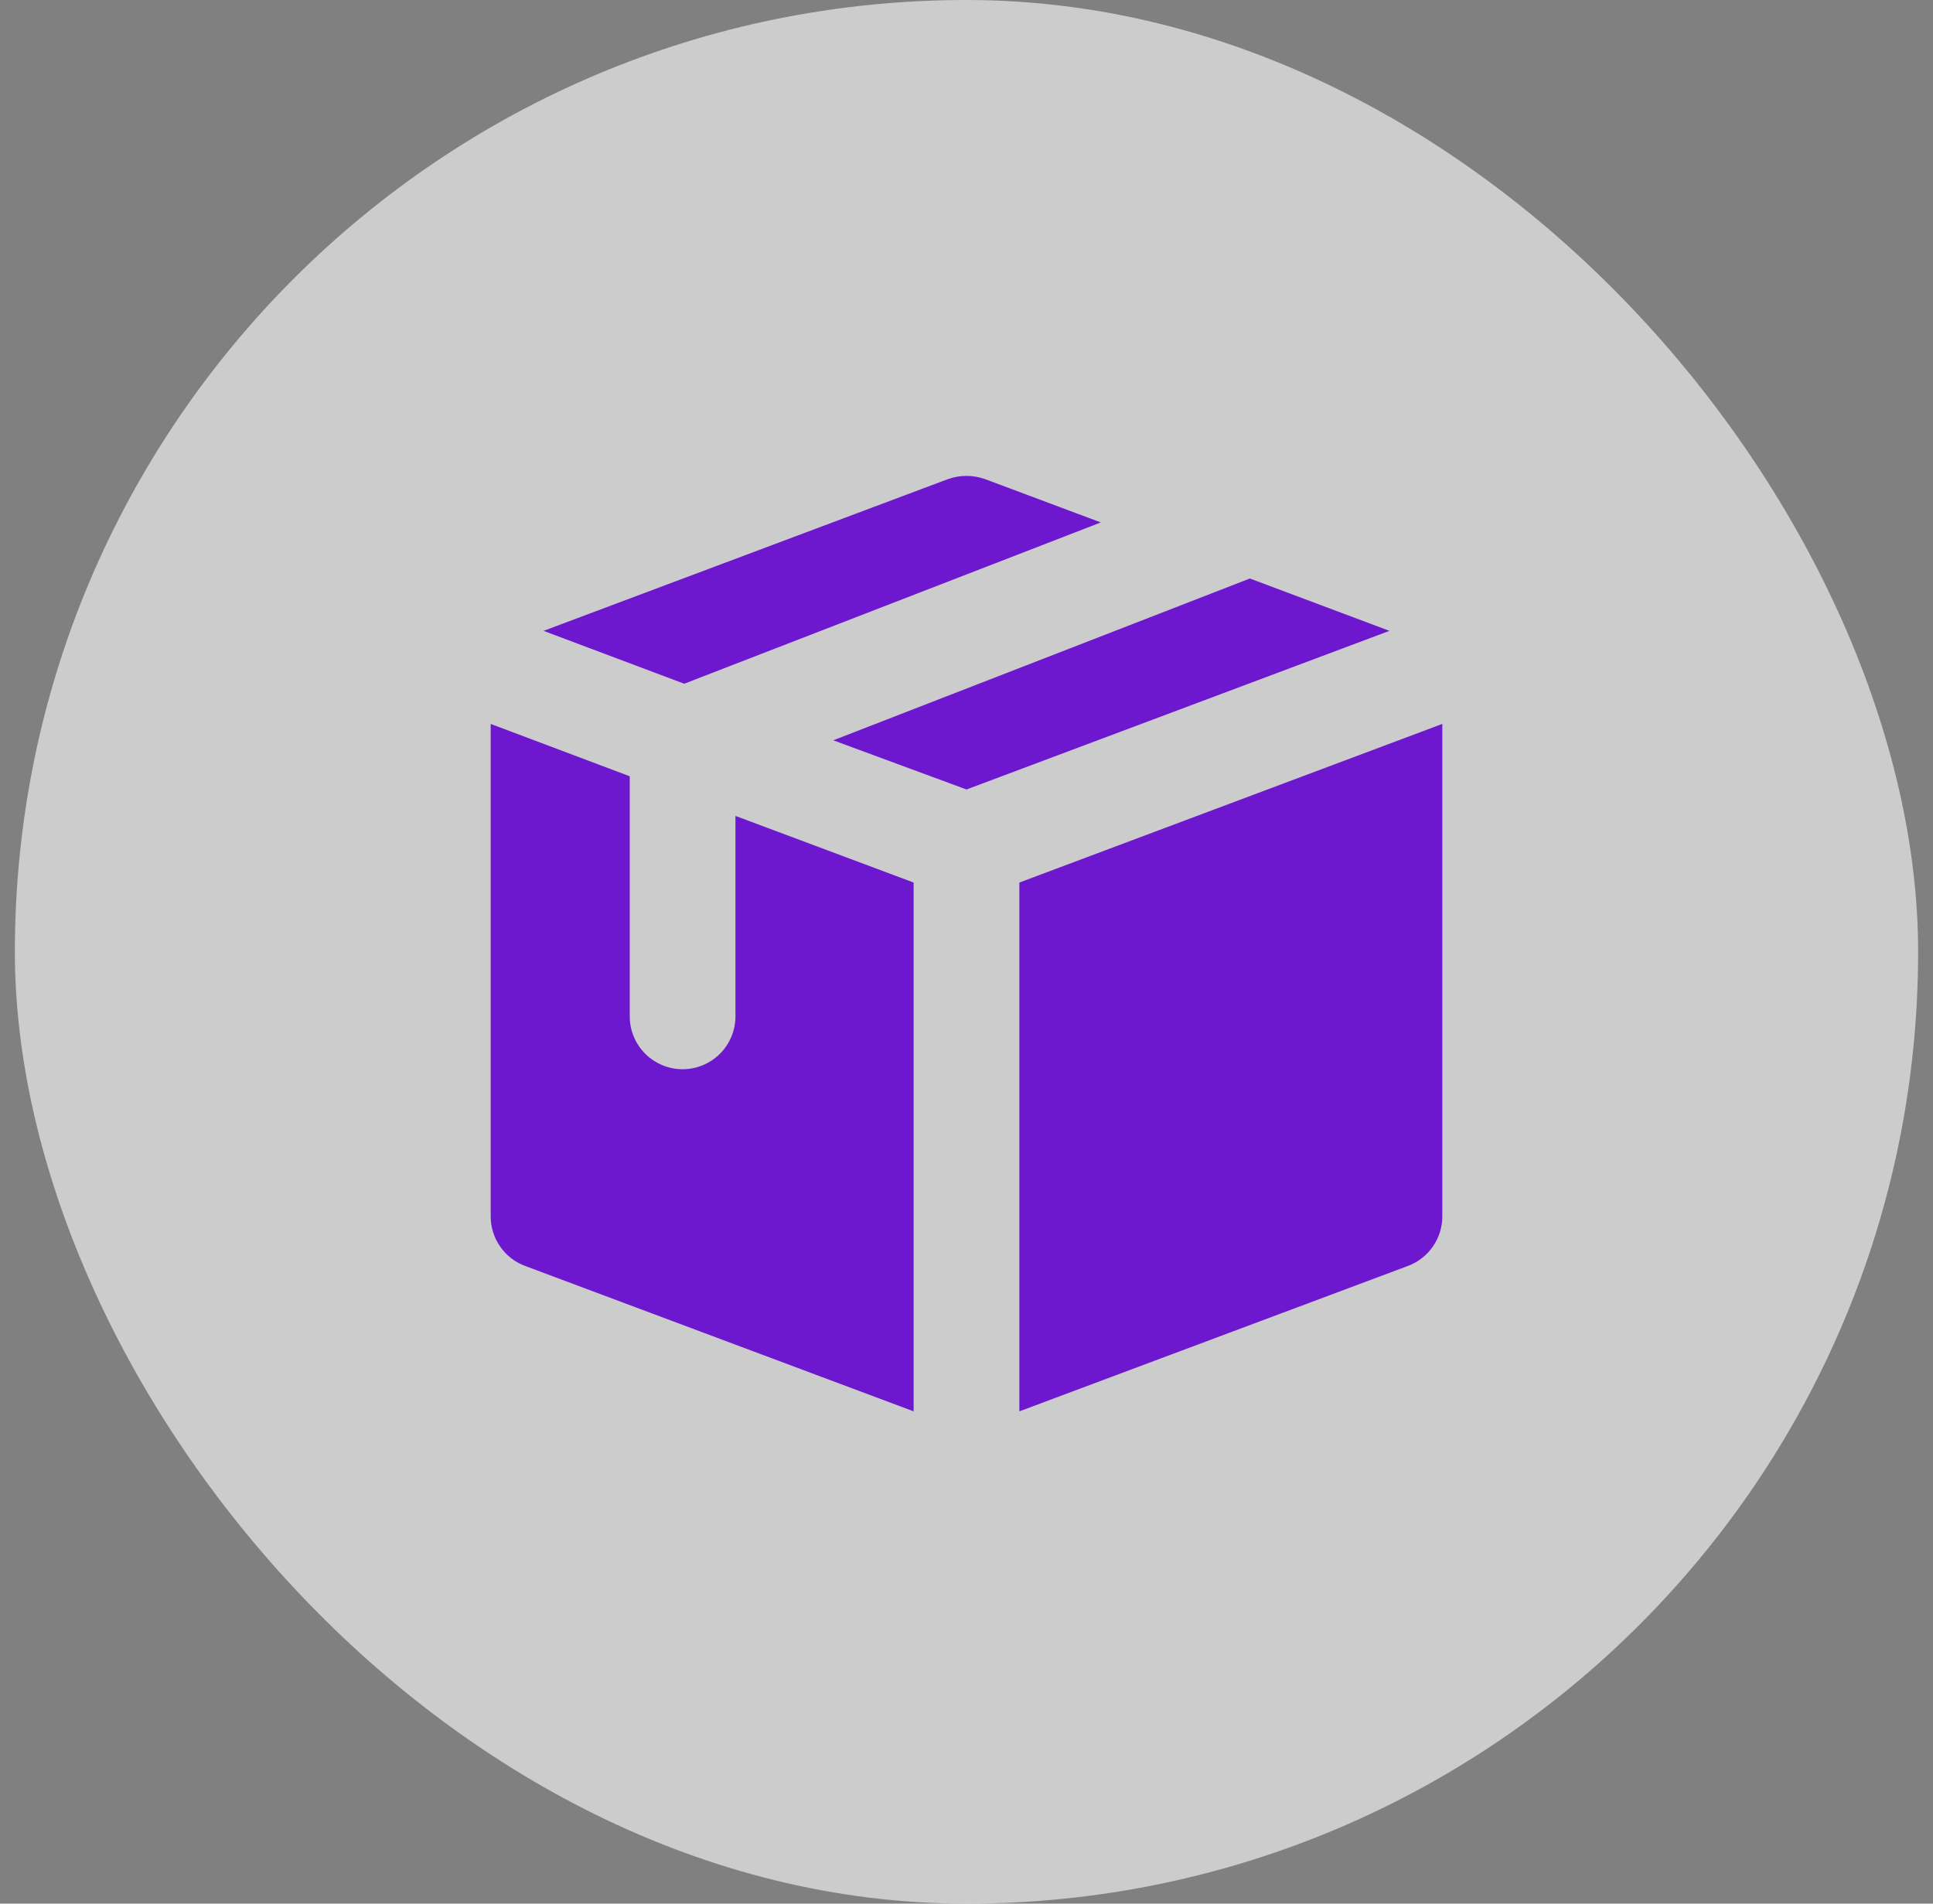 <svg width="65" height="64" viewBox="0 0 65 64" fill="none" xmlns="http://www.w3.org/2000/svg">
<rect x="0" y="0" width="65" height="64" fill="#808080" stroke="none"/>
<g clip-path="url(#clip0_3268_13142)">
<rect x="0.5" width="64" height="64" rx="32" fill="white" fill-opacity="0.6"/>
<path d="M37.016 17.564L33.122 16.107C32.72 15.964 32.28 15.964 31.878 16.107L18.278 21.209L23.007 22.987L37.016 17.564ZM24.731 34.169C24.731 34.641 24.544 35.093 24.21 35.426C23.877 35.76 23.425 35.947 22.953 35.947C22.482 35.947 22.03 35.76 21.696 35.426C21.363 35.093 21.176 34.641 21.176 34.169V26.098L16.5 24.338V40.889C16.499 41.252 16.609 41.607 16.816 41.906C17.022 42.205 17.315 42.433 17.656 42.56L30.722 47.449V29.671L24.731 27.431V34.169ZM42.029 19.449L28.02 24.889L32.5 26.542L46.722 21.209L42.029 19.449ZM34.278 29.671V47.449L47.344 42.56C47.685 42.433 47.978 42.205 48.184 41.906C48.391 41.607 48.501 41.252 48.5 40.889V24.338L34.278 29.671Z" fill="#6D17CE"/>
</g>
<defs>
<clipPath id="clip0_3268_13142">
<rect width="64" height="64" fill="white" transform="translate(0.5)"/>
</clipPath>
</defs>
</svg>
